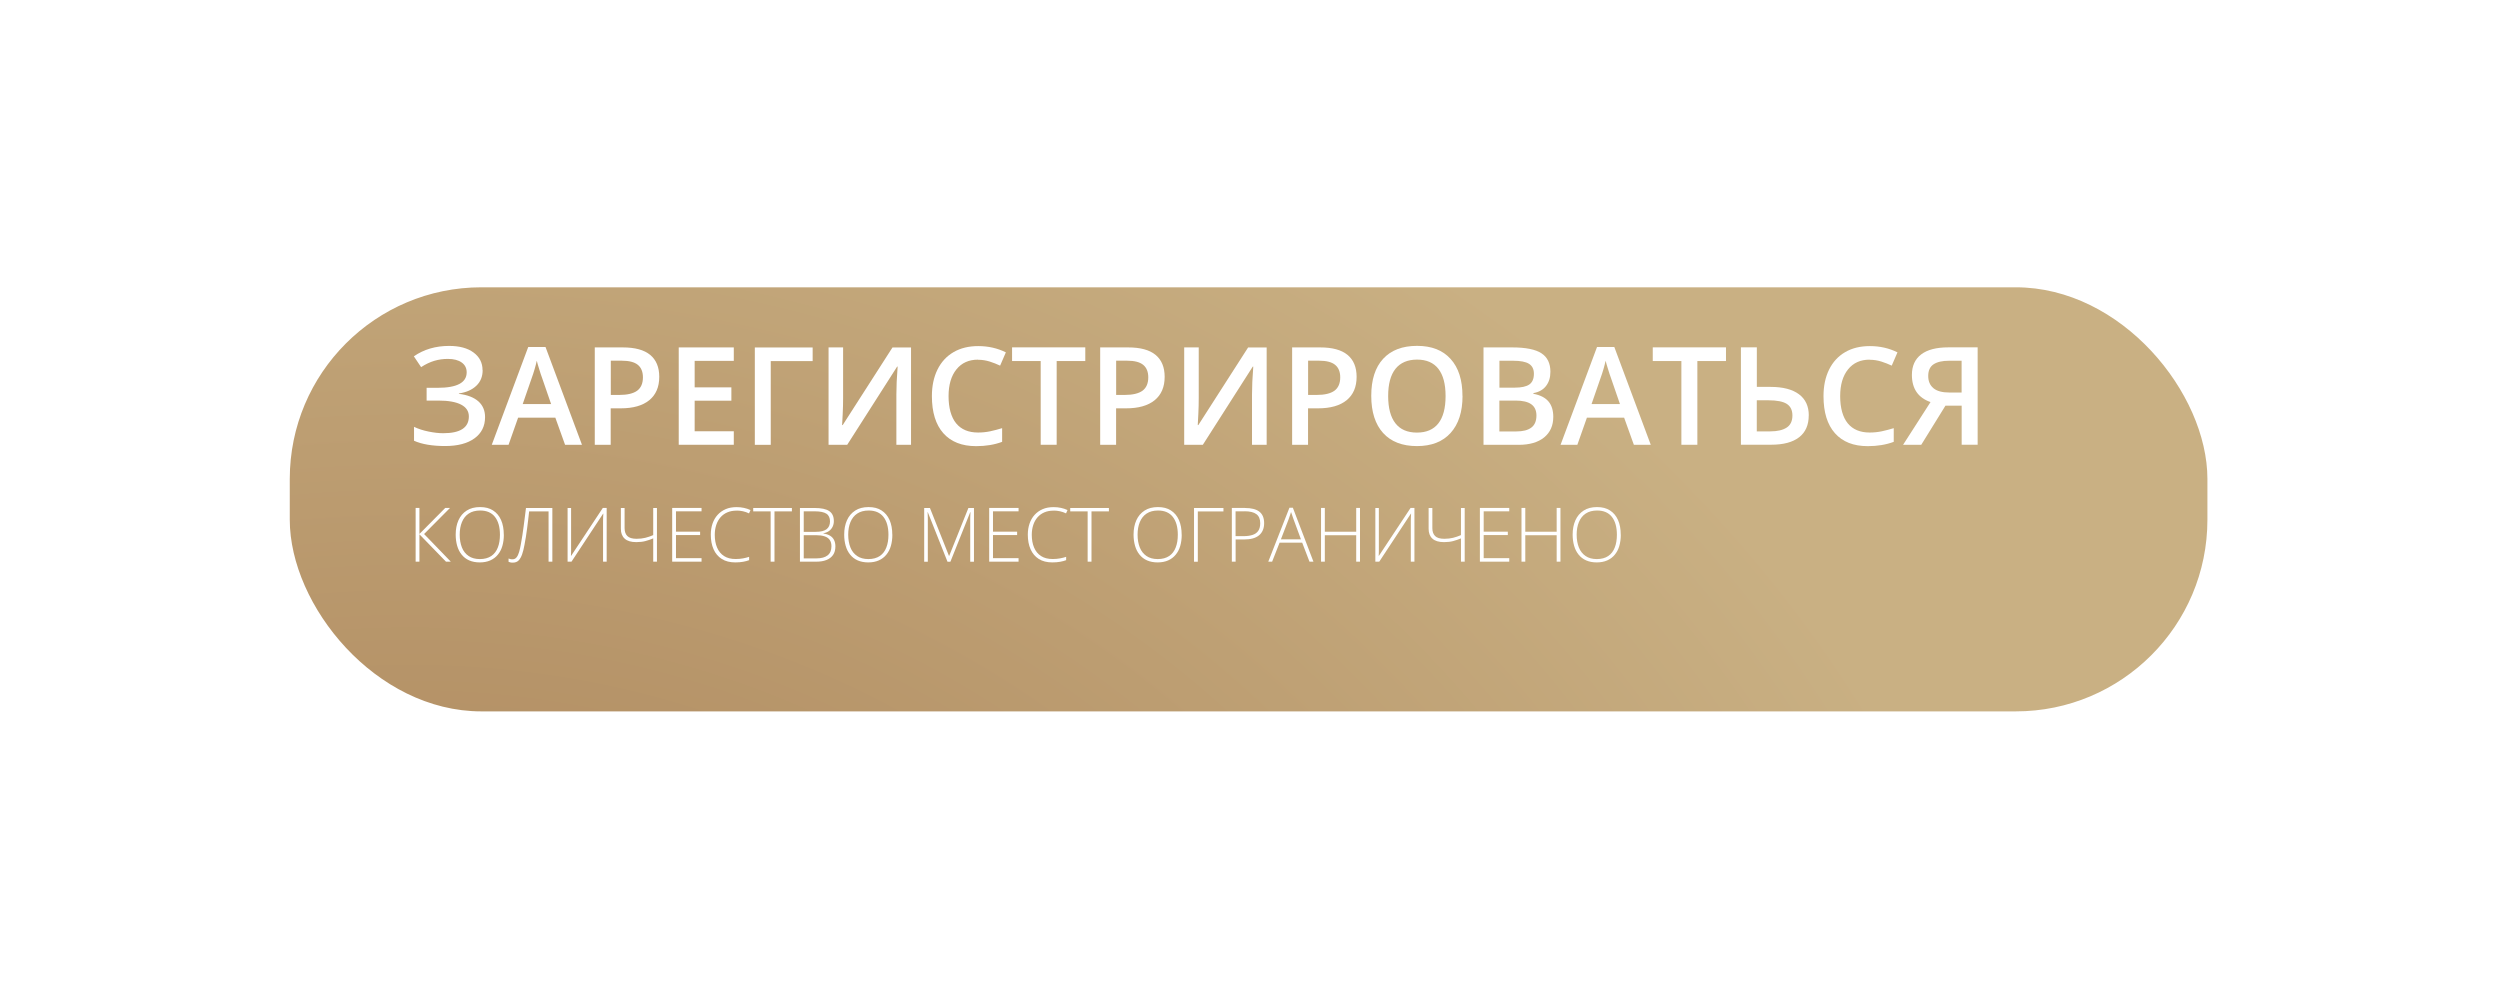 <?xml version="1.0" encoding="UTF-8"?> <svg xmlns="http://www.w3.org/2000/svg" xmlns:xlink="http://www.w3.org/1999/xlink" id="_Слой_2" data-name="Слой_2" viewBox="0 0 435 175"><defs><style> .cls-1 { fill: #fff; } .cls-2 { fill: url(#_Безымянный_градиент_14); filter: url(#drop-shadow-1); } </style><radialGradient id="_Безымянный_градиент_14" data-name="Безымянный градиент 14" cx="54.68" cy="268.86" fx="54.68" fy="268.86" r="302.51" gradientTransform="translate(11.09 13.21) scale(.94 .75)" gradientUnits="userSpaceOnUse"><stop offset="0" stop-color="#a67c52"></stop><stop offset="1" stop-color="#c9b083"></stop></radialGradient><filter id="drop-shadow-1" filterUnits="userSpaceOnUse"><feOffset dx="8.85" dy="7.74"></feOffset><feGaussianBlur result="blur" stdDeviation="16.59"></feGaussianBlur><feFlood flood-color="#ff9d00" flood-opacity=".35"></feFlood><feComposite in2="blur" operator="in"></feComposite><feComposite in="SourceGraphic"></feComposite></filter></defs><g id="_Слой_2-2" data-name="Слой_2"><g><rect class="cls-2" x="41.57" y="42.25" width="333.67" height="73.79" rx="33.35" ry="33.35"></rect><g><g><path class="cls-1" d="M83.98,64.41c0,1.1-.36,2.01-1.1,2.71-.73.7-1.74,1.15-3.03,1.34v.07c1.48.18,2.61.62,3.39,1.31.78.7,1.16,1.61,1.16,2.74,0,1.58-.62,2.81-1.85,3.7-1.23.89-2.93,1.33-5.1,1.33s-4.06-.3-5.41-.92v-2.42c.75.36,1.59.63,2.52.82.93.19,1.78.29,2.56.29,2.97,0,4.46-.97,4.46-2.92,0-.9-.45-1.58-1.34-2.05-.89-.47-2.22-.71-3.97-.71h-2.04v-2.22h1.91c3.38,0,5.06-.9,5.06-2.7,0-.72-.29-1.29-.86-1.7-.58-.42-1.38-.63-2.42-.63-.82,0-1.6.11-2.34.33-.74.22-1.51.58-2.31,1.1l-1.26-1.88c1.74-1.21,3.79-1.81,6.14-1.81,1.79,0,3.21.38,4.25,1.15s1.56,1.79,1.56,3.06Z"></path><path class="cls-1" d="M98.32,77.39l-1.69-4.71h-6.48l-1.66,4.71h-2.92l6.34-17.01h3.01l6.34,17.01h-2.94ZM95.89,70.3l-1.59-4.61c-.12-.31-.28-.79-.48-1.46-.21-.66-.35-1.15-.42-1.46-.21.95-.51,1.99-.92,3.12l-1.53,4.42h4.94Z"></path><path class="cls-1" d="M114.71,65.57c0,1.77-.58,3.12-1.74,4.07-1.16.94-2.81,1.41-4.95,1.41h-1.76v6.34h-2.77v-16.94h4.88c2.12,0,3.7.43,4.76,1.3,1.05.87,1.58,2.14,1.58,3.82ZM106.27,68.72h1.47c1.42,0,2.46-.25,3.13-.74.66-.49,1-1.27,1-2.32,0-.97-.3-1.7-.89-2.18-.59-.48-1.52-.72-2.78-.72h-1.92v5.96Z"></path><path class="cls-1" d="M127.68,77.39h-9.58v-16.94h9.58v2.34h-6.81v4.61h6.39v2.32h-6.39v5.32h6.81v2.35Z"></path><path class="cls-1" d="M141.4,60.45v2.38h-7.29v14.57h-2.77v-16.94h10.06Z"></path><path class="cls-1" d="M144.16,60.45h2.54v8.81c0,.92-.02,1.85-.07,2.79-.05.94-.08,1.57-.1,1.91h.1l8.66-13.5h3.23v16.94h-2.55v-8.74c0-1.34.07-2.96.22-4.87h-.09l-8.69,13.61h-3.24v-16.94Z"></path><path class="cls-1" d="M170.17,62.58c-1.59,0-2.84.56-3.75,1.69s-1.37,2.68-1.37,4.67.44,3.65,1.32,4.72c.88,1.07,2.15,1.6,3.81,1.6.72,0,1.41-.07,2.09-.21.67-.14,1.37-.33,2.1-.55v2.38c-1.33.5-2.84.75-4.52.75-2.48,0-4.38-.75-5.71-2.25-1.33-1.5-1.99-3.65-1.99-6.45,0-1.76.32-3.3.97-4.62.65-1.32,1.58-2.33,2.8-3.04s2.65-1.05,4.3-1.05c1.73,0,3.33.36,4.8,1.09l-1,2.31c-.57-.27-1.18-.51-1.81-.71-.64-.2-1.31-.31-2.01-.31Z"></path><path class="cls-1" d="M183.85,77.39h-2.77v-14.57h-4.98v-2.38h12.74v2.38h-4.98v14.57Z"></path><path class="cls-1" d="M202.65,65.57c0,1.77-.58,3.12-1.74,4.07-1.16.94-2.81,1.41-4.95,1.41h-1.76v6.34h-2.77v-16.94h4.88c2.12,0,3.7.43,4.76,1.3,1.05.87,1.58,2.14,1.58,3.82ZM194.2,68.72h1.47c1.42,0,2.46-.25,3.13-.74.66-.49,1-1.27,1-2.32,0-.97-.3-1.7-.89-2.18-.59-.48-1.52-.72-2.78-.72h-1.92v5.96Z"></path><path class="cls-1" d="M206.04,60.45h2.54v8.81c0,.92-.02,1.85-.07,2.79-.05.94-.08,1.57-.1,1.91h.1l8.66-13.5h3.23v16.94h-2.55v-8.74c0-1.34.07-2.96.22-4.87h-.09l-8.69,13.61h-3.24v-16.94Z"></path><path class="cls-1" d="M236.05,65.57c0,1.77-.58,3.12-1.74,4.07-1.16.94-2.81,1.41-4.95,1.41h-1.76v6.34h-2.77v-16.94h4.88c2.12,0,3.7.43,4.76,1.3,1.05.87,1.58,2.14,1.58,3.82ZM227.6,68.72h1.47c1.42,0,2.46-.25,3.13-.74.66-.49,1-1.27,1-2.32,0-.97-.3-1.7-.89-2.18-.59-.48-1.52-.72-2.78-.72h-1.92v5.96Z"></path><path class="cls-1" d="M254.48,68.9c0,2.76-.69,4.9-2.07,6.43-1.38,1.53-3.33,2.29-5.86,2.29s-4.52-.76-5.89-2.28c-1.37-1.52-2.06-3.67-2.06-6.47s.69-4.94,2.07-6.44c1.38-1.5,3.35-2.25,5.9-2.25s4.47.76,5.84,2.28c1.38,1.52,2.06,3.67,2.06,6.43ZM241.54,68.9c0,2.09.42,3.67,1.26,4.75s2.09,1.62,3.74,1.62,2.89-.53,3.73-1.6,1.26-2.65,1.26-4.76-.42-3.65-1.25-4.73c-.83-1.07-2.07-1.61-3.71-1.61s-2.91.54-3.76,1.61c-.85,1.07-1.27,2.65-1.27,4.73Z"></path><path class="cls-1" d="M258.12,60.45h5.03c2.33,0,4.02.34,5.06,1.02s1.56,1.75,1.56,3.22c0,.99-.25,1.81-.76,2.47-.51.66-1.24,1.07-2.2,1.24v.12c1.19.22,2.06.67,2.62,1.33.56.66.84,1.55.84,2.68,0,1.52-.53,2.71-1.59,3.58-1.06.86-2.54,1.29-4.43,1.29h-6.12v-16.94ZM260.89,67.45h2.67c1.16,0,2-.18,2.54-.55.53-.37.8-.99.8-1.87,0-.8-.29-1.37-.86-1.73s-1.49-.53-2.74-.53h-2.4v4.68ZM260.89,69.7v5.37h2.94c1.16,0,2.03-.22,2.62-.67.59-.44.89-1.14.89-2.1,0-.88-.3-1.53-.9-1.96s-1.52-.64-2.75-.64h-2.8Z"></path><path class="cls-1" d="M284.29,77.39l-1.69-4.71h-6.48l-1.66,4.71h-2.92l6.34-17.01h3.01l6.34,17.01h-2.94ZM281.87,70.3l-1.59-4.61c-.12-.31-.28-.79-.48-1.46-.21-.66-.35-1.15-.42-1.46-.21.95-.51,1.99-.92,3.12l-1.53,4.42h4.94Z"></path><path class="cls-1" d="M295.33,77.39h-2.77v-14.57h-4.98v-2.38h12.74v2.38h-4.98v14.57Z"></path><path class="cls-1" d="M314.72,72.29c0,1.66-.56,2.93-1.67,3.79-1.12.87-2.73,1.3-4.85,1.3h-5.28v-16.94h2.77v6.88h2.4c2.15,0,3.79.43,4.93,1.28s1.71,2.08,1.71,3.68ZM305.68,75.06h2.33c1.24,0,2.2-.22,2.87-.66.67-.44,1-1.14,1-2.11,0-.91-.32-1.58-.96-2-.64-.42-1.72-.64-3.22-.64h-2.02v5.41Z"></path><path class="cls-1" d="M325.31,62.58c-1.59,0-2.84.56-3.75,1.69s-1.37,2.68-1.37,4.67.44,3.65,1.32,4.72c.88,1.07,2.15,1.6,3.81,1.6.72,0,1.41-.07,2.09-.21.67-.14,1.37-.33,2.1-.55v2.38c-1.33.5-2.84.75-4.52.75-2.48,0-4.38-.75-5.71-2.25-1.33-1.5-1.99-3.65-1.99-6.45,0-1.76.32-3.3.97-4.62.65-1.32,1.58-2.33,2.8-3.04s2.65-1.05,4.3-1.05c1.73,0,3.33.36,4.8,1.09l-1,2.31c-.57-.27-1.18-.51-1.81-.71-.64-.2-1.31-.31-2.01-.31Z"></path><path class="cls-1" d="M338.5,70.6l-4.2,6.79h-3.16l4.77-7.43c-2.16-.75-3.24-2.33-3.24-4.73,0-1.55.54-2.74,1.61-3.56,1.07-.82,2.65-1.23,4.74-1.23h5.09v16.94h-2.78v-6.79h-2.83ZM341.32,62.77h-2.2c-1.17,0-2.06.21-2.68.62-.62.41-.93,1.09-.93,2.02s.3,1.62.9,2.13,1.54.76,2.8.76h2.11v-5.54Z"></path></g><g><path class="cls-1" d="M78.44,97.73h-.84l-4.62-4.76v4.76h-.66v-9.35h.66v4.53l4.49-4.53h.83l-4.51,4.54,4.65,4.81Z"></path><path class="cls-1" d="M87.67,93.05c0,.71-.09,1.36-.26,1.95-.17.59-.44,1.1-.79,1.52-.35.43-.79.76-1.31.99-.52.23-1.13.35-1.83.35s-1.31-.12-1.84-.35-.96-.57-1.31-1c-.35-.43-.61-.94-.78-1.53-.17-.59-.26-1.24-.26-1.95,0-.95.16-1.78.48-2.5s.8-1.28,1.43-1.69,1.41-.61,2.33-.61,1.64.19,2.25.58,1.08.94,1.4,1.66c.32.72.48,1.58.48,2.57ZM79.99,93.04c0,.84.13,1.57.38,2.21.25.64.64,1.13,1.16,1.49.52.36,1.18.54,1.97.54s1.46-.18,1.98-.53c.52-.35.9-.85,1.14-1.48.25-.63.37-1.38.37-2.22,0-1.33-.29-2.37-.87-3.11s-1.44-1.11-2.57-1.11c-.8,0-1.46.18-1.99.53-.53.35-.92.85-1.18,1.48-.26.63-.39,1.36-.39,2.2Z"></path><path class="cls-1" d="M96.1,97.73h-.65v-8.75h-3.38c-.05.44-.1.91-.16,1.41-.06.5-.12,1.01-.19,1.53-.07.52-.14,1.03-.22,1.53s-.16.97-.25,1.41c-.11.6-.24,1.13-.4,1.59s-.36.81-.61,1.07c-.26.26-.6.38-1.02.38-.15,0-.29-.01-.41-.04-.12-.03-.23-.06-.32-.1v-.58c.1.04.2.07.31.1.11.03.23.04.37.04.3,0,.54-.12.72-.35.18-.23.33-.54.44-.94s.22-.84.3-1.33c.09-.49.17-1,.26-1.53.08-.53.16-1.07.23-1.62.07-.55.14-1.09.21-1.63s.13-1.05.19-1.53h4.59v9.35Z"></path><path class="cls-1" d="M98.74,88.39h.63v6.66c0,.15,0,.3,0,.45,0,.15,0,.3,0,.44,0,.14,0,.28-.01.41,0,.13-.01.25-.02.36h.04l5.51-8.33h.67v9.35h-.63v-6.56c0-.17,0-.34,0-.51,0-.17,0-.33.01-.48,0-.15,0-.3.02-.43,0-.13.01-.26.02-.37h-.04l-5.5,8.35h-.68v-9.35Z"></path><path class="cls-1" d="M114.31,97.73h-.65v-4.05c-.46.19-.91.35-1.37.47-.46.12-.98.18-1.58.18-.9,0-1.57-.2-2.01-.6-.45-.4-.67-.98-.67-1.72v-3.62h.65v3.51c0,.59.16,1.05.48,1.37.32.32.86.48,1.6.48.56,0,1.07-.06,1.52-.17.45-.11.91-.27,1.38-.47v-4.72h.65v9.35Z"></path><path class="cls-1" d="M122.07,97.73h-5.11v-9.35h5.11v.59h-4.45v3.54h4.2v.59h-4.2v4.02h4.45v.59Z"></path><path class="cls-1" d="M128.16,88.85c-.6,0-1.13.1-1.6.3-.47.2-.87.49-1.19.86-.32.37-.57.81-.74,1.33s-.26,1.08-.26,1.7c0,.85.13,1.6.4,2.23.27.64.67,1.13,1.21,1.48.54.35,1.21.52,2.02.52.47,0,.9-.04,1.28-.11s.74-.16,1.07-.27v.58c-.31.12-.66.21-1.05.28-.39.07-.84.11-1.36.11-.93,0-1.72-.2-2.35-.6-.63-.4-1.11-.96-1.43-1.69-.32-.72-.48-1.57-.48-2.54,0-.7.1-1.33.3-1.92.2-.58.49-1.09.88-1.52s.86-.76,1.41-1c.55-.24,1.19-.35,1.89-.35.45,0,.88.04,1.28.13.41.09.79.21,1.15.38l-.26.58c-.35-.17-.7-.29-1.06-.37s-.74-.12-1.12-.12Z"></path><path class="cls-1" d="M134.76,97.73h-.67v-8.75h-3.03v-.59h6.73v.59h-3.03v8.75Z"></path><path class="cls-1" d="M139.19,88.39h2.56c1.16,0,2,.18,2.54.54.53.36.8.94.8,1.73,0,.36-.07.68-.21.98-.14.29-.34.54-.61.74-.27.2-.6.33-1,.41v.04c.47.07.86.2,1.17.39s.54.44.69.75.23.68.23,1.1c0,.61-.14,1.12-.42,1.51-.28.39-.67.68-1.16.87s-1.07.28-1.71.28h-2.88v-9.35ZM139.85,92.54h2.07c.88,0,1.51-.15,1.91-.46.39-.31.59-.76.59-1.36s-.21-1.07-.63-1.34c-.42-.27-1.1-.41-2.03-.41h-1.91v3.58ZM139.85,93.12v4.04h2.2c.87,0,1.52-.18,1.96-.53.44-.35.66-.88.66-1.58,0-.46-.1-.83-.31-1.12-.2-.28-.51-.49-.92-.62-.41-.13-.91-.19-1.52-.19h-2.07Z"></path><path class="cls-1" d="M155.27,93.05c0,.71-.09,1.36-.26,1.95-.17.59-.44,1.1-.79,1.52-.35.43-.79.76-1.31.99-.52.23-1.13.35-1.83.35s-1.31-.12-1.84-.35-.96-.57-1.31-1c-.35-.43-.61-.94-.78-1.53-.17-.59-.26-1.24-.26-1.95,0-.95.16-1.78.48-2.5s.8-1.28,1.43-1.69,1.41-.61,2.33-.61,1.64.19,2.25.58,1.08.94,1.4,1.66c.32.72.48,1.58.48,2.57ZM147.59,93.04c0,.84.13,1.57.38,2.21.25.64.64,1.13,1.16,1.49.52.36,1.18.54,1.97.54s1.46-.18,1.98-.53c.52-.35.9-.85,1.14-1.48.25-.63.37-1.38.37-2.22,0-1.33-.29-2.37-.87-3.11s-1.44-1.11-2.57-1.11c-.8,0-1.46.18-1.99.53-.53.35-.92.85-1.18,1.48-.26.63-.39,1.36-.39,2.2Z"></path><path class="cls-1" d="M164.86,97.73l-3.43-8.63h-.03c0,.16.02.32.02.5,0,.17.01.35.02.54,0,.19,0,.38,0,.59v7.01h-.63v-9.35h1l3.31,8.33h.04l3.34-8.33h.97v9.35h-.65v-7.09c0-.17,0-.34,0-.51,0-.17,0-.35.02-.52,0-.17.01-.34.02-.5h-.04l-3.45,8.62h-.52Z"></path><path class="cls-1" d="M177.23,97.73h-5.11v-9.35h5.11v.59h-4.45v3.54h4.2v.59h-4.2v4.02h4.45v.59Z"></path><path class="cls-1" d="M183.32,88.85c-.6,0-1.13.1-1.6.3-.47.2-.87.49-1.19.86-.32.37-.57.81-.74,1.33s-.26,1.08-.26,1.7c0,.85.13,1.6.4,2.23.27.64.67,1.13,1.21,1.48.54.35,1.21.52,2.02.52.47,0,.9-.04,1.28-.11s.74-.16,1.07-.27v.58c-.31.12-.66.21-1.05.28-.39.07-.84.11-1.36.11-.93,0-1.72-.2-2.35-.6-.63-.4-1.11-.96-1.43-1.69-.32-.72-.48-1.57-.48-2.54,0-.7.1-1.33.3-1.92.2-.58.49-1.09.88-1.52s.86-.76,1.41-1c.55-.24,1.19-.35,1.89-.35.45,0,.88.04,1.28.13.41.09.79.21,1.15.38l-.26.58c-.35-.17-.7-.29-1.06-.37s-.74-.12-1.12-.12Z"></path><path class="cls-1" d="M189.92,97.73h-.67v-8.75h-3.03v-.59h6.73v.59h-3.03v8.75Z"></path><path class="cls-1" d="M205.62,93.05c0,.71-.09,1.36-.26,1.95-.17.59-.44,1.1-.79,1.52-.35.43-.79.76-1.31.99-.52.23-1.13.35-1.83.35s-1.31-.12-1.84-.35-.96-.57-1.31-1c-.35-.43-.61-.94-.78-1.53-.17-.59-.26-1.24-.26-1.95,0-.95.16-1.78.48-2.5s.8-1.28,1.43-1.69,1.41-.61,2.33-.61,1.64.19,2.25.58,1.08.94,1.4,1.66c.32.72.48,1.58.48,2.57ZM197.94,93.04c0,.84.13,1.57.38,2.21.25.64.64,1.13,1.16,1.49.52.36,1.18.54,1.97.54s1.46-.18,1.98-.53c.52-.35.9-.85,1.14-1.48.25-.63.37-1.38.37-2.22,0-1.33-.29-2.37-.87-3.11s-1.44-1.11-2.57-1.11c-.8,0-1.46.18-1.99.53-.53.35-.92.85-1.18,1.48-.26.63-.39,1.36-.39,2.2Z"></path><path class="cls-1" d="M212.88,88.39v.6h-4.46v8.75h-.66v-9.35h5.12Z"></path><path class="cls-1" d="M216.63,88.39c1.11,0,1.95.21,2.5.64.55.43.83,1.09.83,1.99,0,.46-.07.87-.22,1.22-.15.36-.37.66-.66.9-.29.24-.66.43-1.1.55-.44.12-.96.18-1.54.18h-1.44v3.86h-.66v-9.35h2.3ZM216.56,88.97h-1.57v4.32h1.38c.61,0,1.13-.07,1.56-.21s.77-.37,1-.7c.23-.33.35-.78.35-1.34,0-.72-.22-1.25-.67-1.58-.44-.33-1.13-.5-2.06-.5Z"></path><path class="cls-1" d="M227.85,97.73l-1.27-3.31h-3.93l-1.3,3.31h-.67l3.68-9.38h.6l3.58,9.38h-.69ZM226.36,93.83l-1.29-3.5c-.03-.09-.08-.2-.12-.34-.05-.14-.1-.29-.15-.45-.05-.16-.11-.31-.16-.45-.04.15-.09.3-.14.45-.05.15-.1.29-.15.43-.05.14-.09.26-.13.38l-1.34,3.49h3.49Z"></path><path class="cls-1" d="M236.64,97.73h-.66v-4.6h-5.46v4.6h-.66v-9.35h.66v4.14h5.46v-4.14h.66v9.35Z"></path><path class="cls-1" d="M239.29,88.39h.63v6.66c0,.15,0,.3,0,.45,0,.15,0,.3,0,.44,0,.14,0,.28-.01.41,0,.13-.01.25-.02.36h.04l5.51-8.33h.67v9.35h-.63v-6.56c0-.17,0-.34,0-.51,0-.17,0-.33.01-.48,0-.15,0-.3.02-.43,0-.13.01-.26.02-.37h-.04l-5.5,8.35h-.68v-9.35Z"></path><path class="cls-1" d="M254.86,97.73h-.65v-4.05c-.46.19-.91.35-1.37.47-.46.12-.98.18-1.58.18-.9,0-1.57-.2-2.01-.6-.45-.4-.67-.98-.67-1.72v-3.62h.65v3.51c0,.59.16,1.05.48,1.37.32.32.86.48,1.6.48.56,0,1.07-.06,1.52-.17.45-.11.91-.27,1.38-.47v-4.72h.65v9.35Z"></path><path class="cls-1" d="M262.61,97.73h-5.11v-9.35h5.11v.59h-4.45v3.54h4.2v.59h-4.2v4.02h4.45v.59Z"></path><path class="cls-1" d="M271.52,97.73h-.66v-4.6h-5.46v4.6h-.66v-9.35h.66v4.14h5.46v-4.14h.66v9.35Z"></path><path class="cls-1" d="M282.02,93.05c0,.71-.09,1.36-.26,1.95-.17.59-.44,1.1-.79,1.52-.35.43-.79.76-1.31.99-.52.23-1.13.35-1.83.35s-1.31-.12-1.84-.35-.96-.57-1.31-1c-.35-.43-.61-.94-.78-1.53-.17-.59-.26-1.24-.26-1.95,0-.95.16-1.78.48-2.5s.8-1.28,1.43-1.69,1.41-.61,2.33-.61,1.64.19,2.25.58,1.08.94,1.4,1.66c.32.72.48,1.58.48,2.57ZM274.34,93.04c0,.84.13,1.57.38,2.21.25.64.64,1.13,1.16,1.49.52.36,1.18.54,1.97.54s1.46-.18,1.98-.53c.52-.35.9-.85,1.14-1.48.25-.63.37-1.38.37-2.22,0-1.33-.29-2.37-.87-3.11s-1.44-1.11-2.57-1.11c-.8,0-1.46.18-1.99.53-.53.35-.92.85-1.18,1.48-.26.63-.39,1.36-.39,2.2Z"></path></g></g></g></g></svg> 